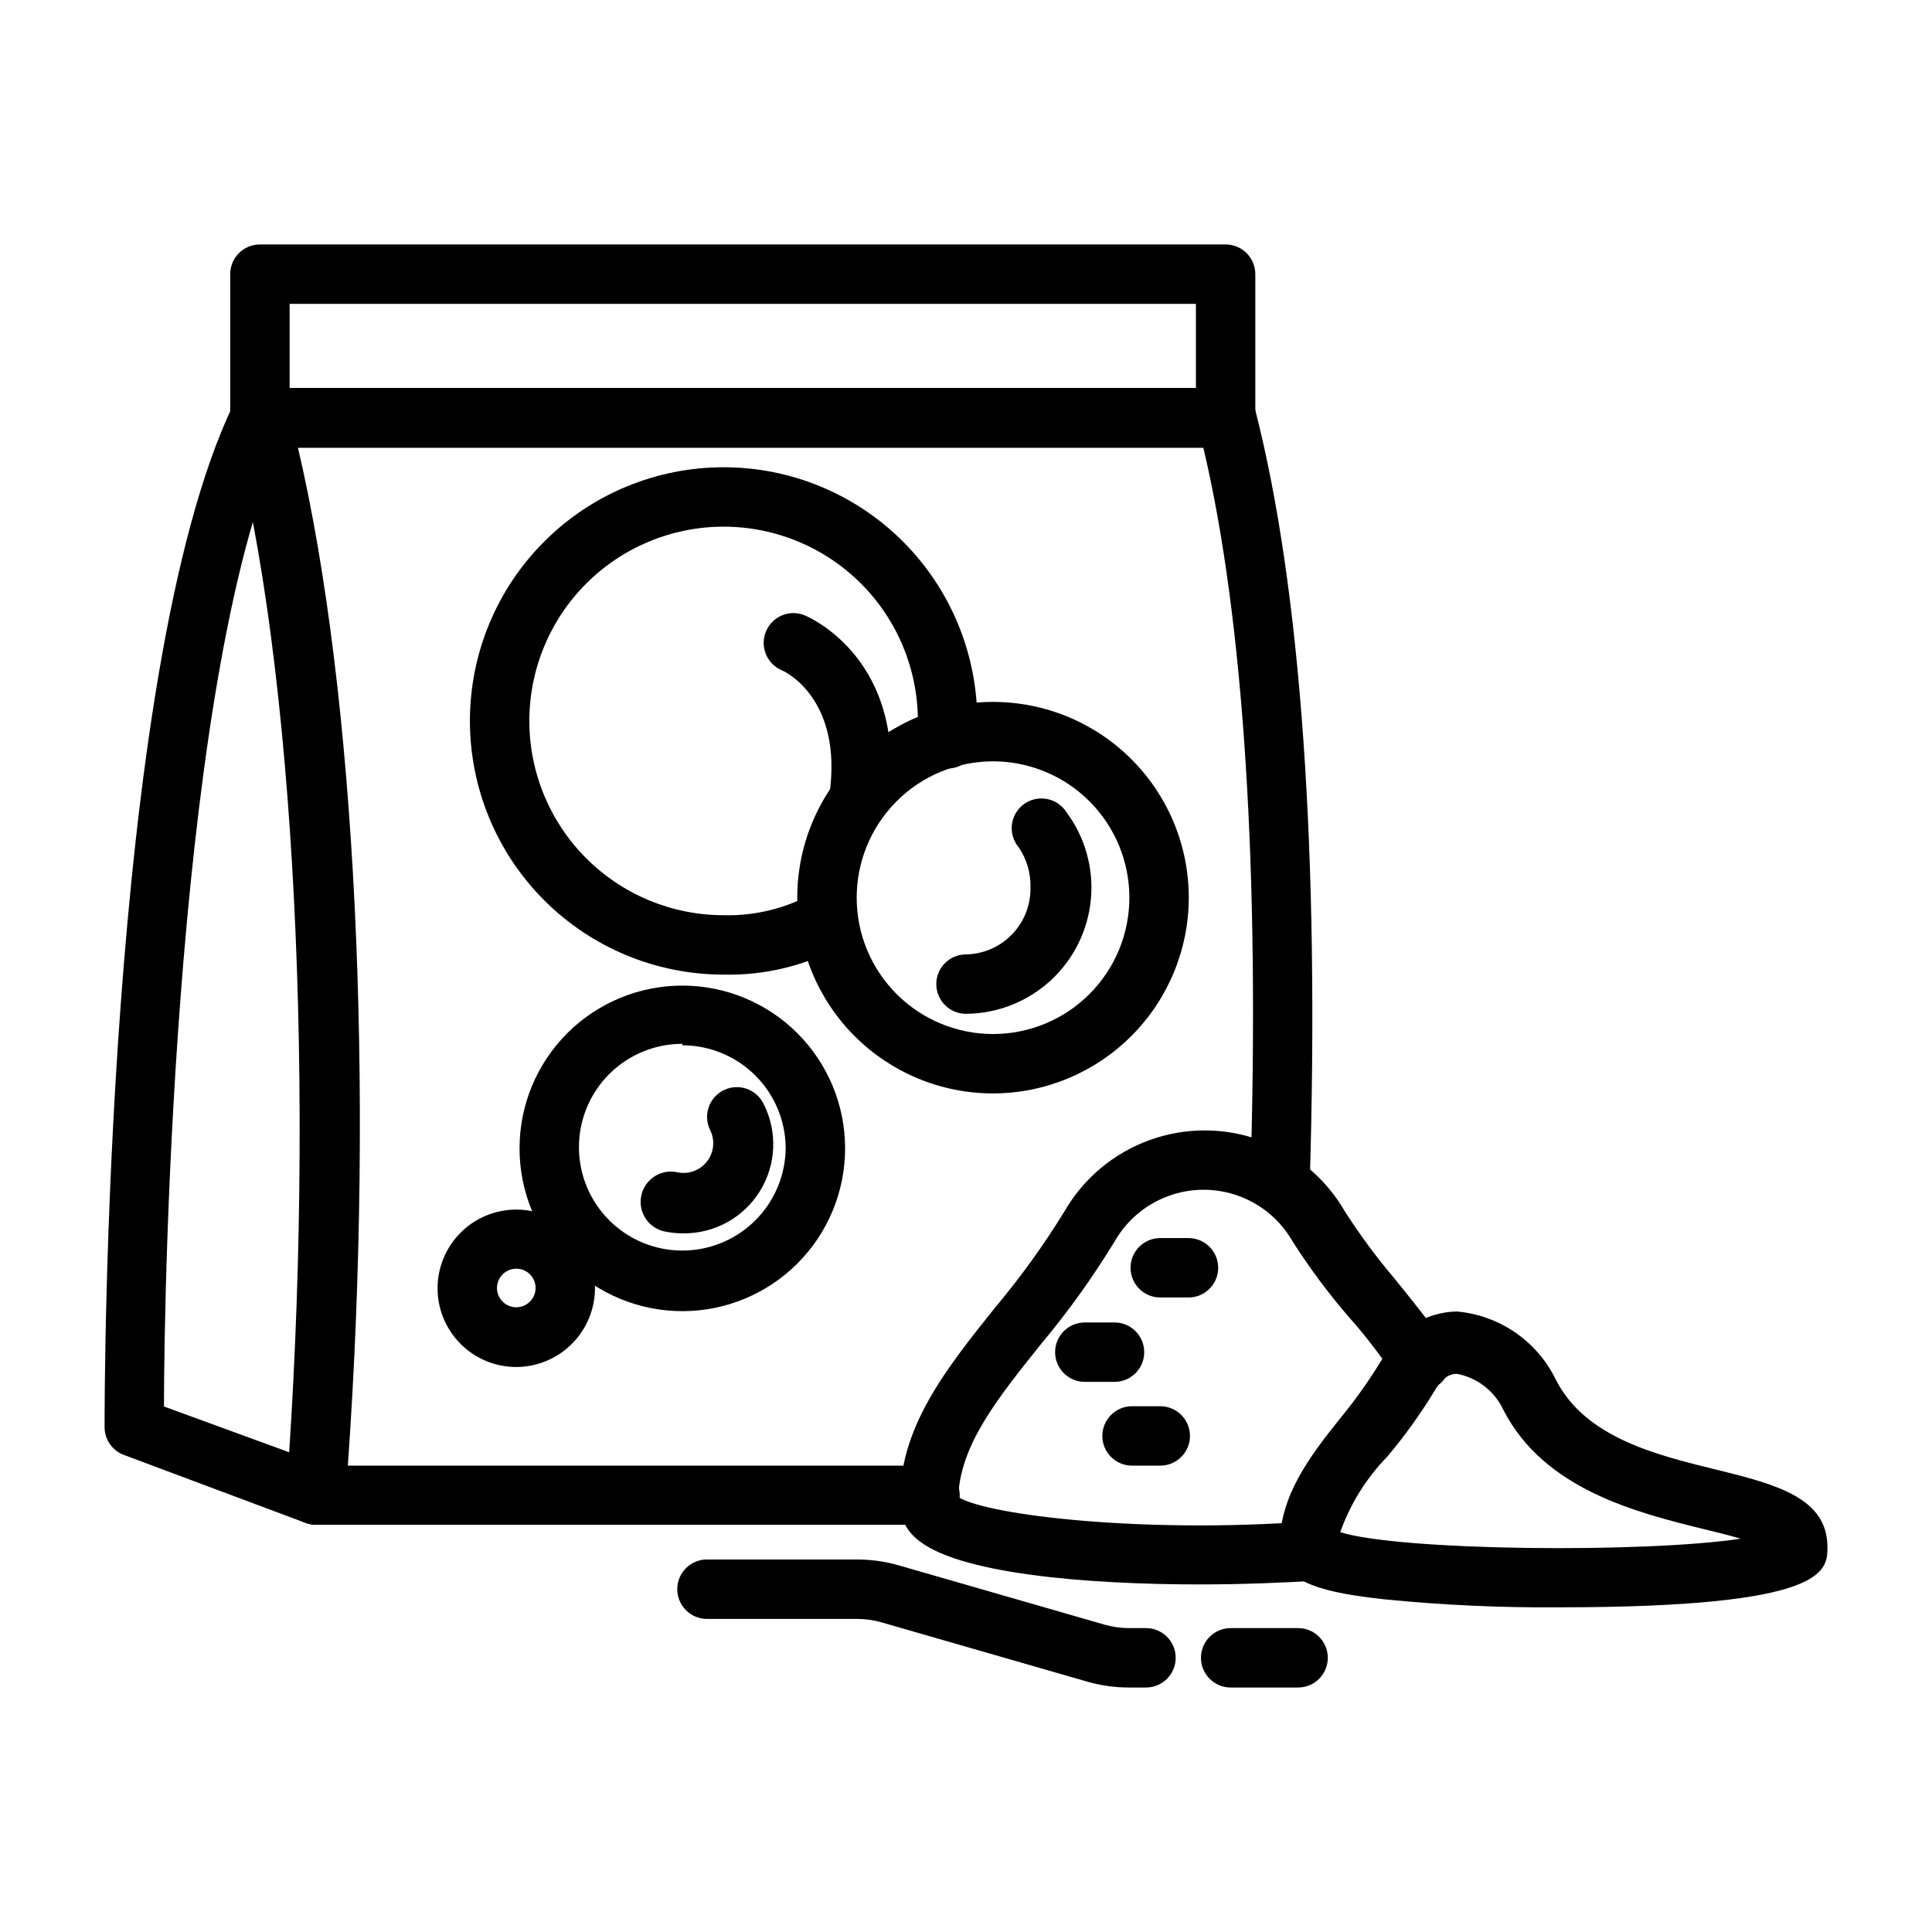 <?xml version="1.0" encoding="UTF-8"?>
<!-- Uploaded to: ICON Repo, www.iconrepo.com, Generator: ICON Repo Mixer Tools -->
<svg fill="#000000" width="800px" height="800px" version="1.1" viewBox="144 144 512 512" xmlns="http://www.w3.org/2000/svg">
 <g>
  <path d="m335.76 402.28c-17.828 0-34.93-7.082-47.535-19.691-12.609-12.605-19.691-29.707-19.691-47.535 0-17.832 7.082-34.93 19.691-47.535 12.605-12.609 29.707-19.691 47.535-19.691 17.832 0 34.93 7.082 47.539 19.691 12.605 12.605 19.688 29.703 19.688 47.535 0.156 1.598 0.156 3.203 0 4.801v0.867c-0.543 4.348-4.508 7.43-8.855 6.887-4.348-0.543-7.43-4.508-6.887-8.855v-0.945c0.086-0.914 0.086-1.836 0-2.754 0-13.656-5.426-26.75-15.078-36.406-9.656-9.652-22.75-15.078-36.406-15.078-13.652 0-26.746 5.426-36.402 15.078-9.656 9.656-15.078 22.75-15.078 36.406 0 13.652 5.422 26.75 15.078 36.402 9.656 9.656 22.75 15.082 36.402 15.082 8.242 0.219 16.395-1.766 23.617-5.75 3.805-2.172 8.648-0.852 10.824 2.953 2.172 3.805 0.852 8.652-2.953 10.824-9.629 5.312-20.492 7.973-31.488 7.715z"/>
  <path d="m407.16 433.77c-13.758 0-26.953-5.465-36.68-15.195-9.73-9.727-15.195-22.922-15.195-36.68 0-13.762 5.465-26.957 15.195-36.684 9.727-9.73 22.922-15.195 36.68-15.195 13.762 0 26.957 5.465 36.684 15.195 9.73 9.727 15.195 22.922 15.195 36.684-0.02 13.75-5.492 26.934-15.219 36.656-9.723 9.727-22.906 15.199-36.66 15.219zm0-88.008c-9.582 0-18.773 3.805-25.547 10.582-6.777 6.777-10.582 15.965-10.582 25.551 0 9.582 3.805 18.773 10.582 25.547 6.773 6.777 15.965 10.586 25.547 10.586 9.586 0 18.773-3.809 25.551-10.586 6.777-6.773 10.582-15.965 10.582-25.547 0-9.586-3.805-18.773-10.582-25.551-6.777-6.777-15.965-10.582-25.551-10.582z"/>
  <path d="m400 412.67c-4.348 0-7.875-3.523-7.875-7.871 0-4.348 3.527-7.871 7.875-7.871 4.598-0.086 8.98-1.984 12.18-5.289 3.203-3.305 4.965-7.746 4.902-12.344 0.137-3.84-0.969-7.625-3.148-10.785-1.395-1.672-2.031-3.84-1.77-5.996 0.266-2.156 1.41-4.109 3.16-5.394 1.754-1.285 3.961-1.789 6.098-1.391 2.133 0.398 4.012 1.66 5.184 3.492 4.957 6.644 7.266 14.895 6.484 23.148s-4.598 15.922-10.711 21.52c-6.117 5.598-14.09 8.727-22.379 8.781z"/>
  <path d="m324.98 470.85c-1.586-0.004-3.168-0.16-4.723-0.473-4.348-0.848-7.184-5.059-6.336-9.406 0.848-4.348 5.059-7.188 9.406-6.34 2.988 0.711 6.117-0.387 8.012-2.805 1.895-2.418 2.211-5.719 0.805-8.449-1.867-3.938-0.195-8.641 3.742-10.512 3.934-1.867 8.637-0.195 10.508 3.738 3.715 7.375 3.312 16.152-1.066 23.152-4.375 7-12.09 11.207-20.348 11.094z"/>
  <path d="m324.82 491.47c-11.441 0-22.414-4.547-30.504-12.637-8.09-8.09-12.633-19.062-12.633-30.504 0-11.441 4.543-22.414 12.633-30.504s19.062-12.633 30.504-12.633c11.441 0 22.414 4.543 30.504 12.633 8.09 8.09 12.637 19.062 12.637 30.504 0 11.441-4.547 22.414-12.637 30.504-8.09 8.09-19.062 12.637-30.504 12.637zm0-70.848c-7.266 0-14.234 2.883-19.371 8.023-5.137 5.137-8.023 12.105-8.023 19.371s2.887 14.23 8.023 19.371c5.137 5.137 12.105 8.023 19.371 8.023 7.266 0 14.234-2.887 19.371-8.023 5.137-5.141 8.023-12.105 8.023-19.371-0.102-7.199-3.035-14.066-8.16-19.117-5.129-5.055-12.035-7.887-19.234-7.887z"/>
  <path d="m280.82 506.27c-5.531 0-10.84-2.195-14.75-6.109-3.914-3.91-6.109-9.219-6.109-14.75s2.195-10.84 6.109-14.75c3.91-3.914 9.219-6.109 14.75-6.109s10.84 2.195 14.75 6.109c3.914 3.91 6.109 9.219 6.109 14.75-0.02 5.527-2.223 10.82-6.133 14.727-3.906 3.91-9.199 6.113-14.727 6.133zm0-26.055c-2.07 0-3.938 1.246-4.727 3.16-0.793 1.91-0.355 4.109 1.109 5.574 1.461 1.465 3.664 1.902 5.574 1.109 1.914-0.793 3.16-2.656 3.16-4.727 0-2.828-2.293-5.117-5.117-5.117z"/>
  <path d="m371.58 363.63h-1.105c-4.301-0.609-7.297-4.59-6.688-8.895 3.699-25.664-11.965-32.906-12.676-33.141-3.965-1.73-5.797-6.336-4.094-10.312 1.668-3.941 6.176-5.832 10.156-4.25 1.102 0.473 27.711 11.73 22.199 49.91v-0.004c-0.586 3.852-3.898 6.699-7.793 6.691z"/>
  <path d="m468.8 262.63h-255.92c-4.348 0-7.871-3.527-7.871-7.875v-38.098c0-4.348 3.523-7.875 7.871-7.875h255.92c2.086 0 4.09 0.832 5.566 2.309 1.477 1.477 2.305 3.477 2.305 5.566v38.023-0.004c0.02 2.102-0.801 4.125-2.277 5.617-1.48 1.496-3.492 2.336-5.594 2.336zm-248.05-15.742 240.18-0.004v-22.355h-240.18z"/>
  <path d="m390.47 548.07h-162.71c-2.199 0.008-4.305-0.906-5.801-2.523-1.496-1.613-2.246-3.781-2.07-5.977 7.871-105.96 2.363-219.63-14.641-282.84-0.652-2.41-0.121-4.988 1.434-6.945 1.551-1.957 3.941-3.059 6.438-2.973h255.68c3.68-0.117 6.953 2.336 7.871 5.906 12.121 47.23 17.082 118.08 14.406 205.14-0.129 4.348-3.762 7.766-8.109 7.633-4.348-0.129-7.766-3.758-7.637-8.105 2.598-82.184-1.73-149.57-12.438-194.75h-239.94c15.273 65.023 20.387 168.46 13.227 269.77h154.29c4.348 0 7.871 3.523 7.871 7.871s-3.523 7.871-7.871 7.871z"/>
  <path d="m227.76 548.07c-0.938 0.008-1.871-0.152-2.754-0.473l-48.176-18.027c-3.086-1.152-5.129-4.106-5.117-7.398 0-7.871 0-199.95 34.086-270.88 1.961-3.785 6.578-5.32 10.414-3.469 3.836 1.855 5.5 6.43 3.754 10.316-29.52 61.324-32.512 226.48-32.512 258.6l43.059 15.742h0.004c3.602 1.309 5.742 5.023 5.059 8.797-0.68 3.773-3.981 6.508-7.816 6.477z"/>
  <path d="m461.95 563.89c-29.598 0-65.023-2.754-75.336-12.359-2.582-2.238-4.07-5.481-4.094-8.895-0.473-19.996 11.965-35.582 25.191-52.113 6.727-8.016 12.859-16.512 18.34-25.426 5.035-8.762 13.004-15.465 22.496-18.926 9.492-3.465 19.906-3.465 29.398 0 9.492 3.461 17.461 10.164 22.496 18.926 4.004 6.246 8.422 12.215 13.227 17.867 4.25 5.273 8.738 10.785 12.91 16.766v0.004c1.383 1.691 2.004 3.879 1.707 6.047-0.293 2.164-1.473 4.113-3.262 5.371-1.785 1.262-4.016 1.723-6.152 1.273-2.141-0.449-3.996-1.77-5.125-3.641-3.938-5.512-7.871-10.863-12.281-15.742-5.43-6.301-10.402-12.984-14.879-19.996-3.176-5.59-8.23-9.875-14.266-12.086-6.035-2.215-12.664-2.215-18.699 0-6.035 2.211-11.09 6.496-14.266 12.086-5.867 9.609-12.445 18.77-19.68 27.395-11.336 14.168-21.254 26.527-21.727 40.305 7.871 4.879 49.277 9.684 92.812 6.453l-0.004 0.004c4.348-0.328 8.137 2.934 8.465 7.281 0.324 4.348-2.934 8.137-7.281 8.461-7.637 0.473-18.422 0.945-29.992 0.945z"/>
  <path d="m556.96 569.96c-15.402 0.109-30.801-0.602-46.129-2.129-14.562-1.652-27.711-3.938-27.711-14.09 0-13.383 7.871-23.617 16.215-34.086h0.004c4.086-4.965 7.797-10.227 11.098-15.742 1.84-3.644 4.637-6.719 8.09-8.895 3.453-2.18 7.434-3.375 11.512-3.465 11.277 0.984 21.219 7.793 26.215 17.949 7.871 15.742 27.395 20.23 43.059 24.09 15.668 3.856 28.973 7.477 28.973 20.387 0 6.375 0 15.98-71.324 15.98zm-57.777-19.918c15.742 4.961 80.453 5.59 106.11 1.73-3.148-0.945-6.769-1.812-9.684-2.519-17.871-4.41-42.273-10.469-53.137-31.488v0.004c-2.305-5.043-6.91-8.652-12.355-9.684-0.867 0-3.387 0-5.984 4.566-3.703 6.078-7.863 11.867-12.438 17.316-5.578 5.707-9.848 12.555-12.516 20.074z"/>
  <path d="m488.01 591.21h-17.871c-4.348 0-7.871-3.527-7.871-7.871 0-4.348 3.523-7.875 7.871-7.875h17.871c4.348 0 7.871 3.527 7.871 7.875 0 4.344-3.523 7.871-7.871 7.871z"/>
  <path d="m458.96 487.85h-7.481c-4.348 0-7.871-3.527-7.871-7.875 0-4.348 3.523-7.871 7.871-7.871h7.481c4.348 0 7.871 3.523 7.871 7.871 0 4.348-3.523 7.875-7.871 7.875z"/>
  <path d="m451.48 532.41h-7.477c-4.348 0-7.871-3.523-7.871-7.871s3.523-7.875 7.871-7.875h7.477c4.348 0 7.875 3.527 7.875 7.875s-3.527 7.871-7.875 7.871z"/>
  <path d="m439.36 510.21h-7.871c-4.348 0-7.875-3.523-7.875-7.871 0-4.348 3.527-7.875 7.875-7.875h7.871c4.348 0 7.871 3.527 7.871 7.875 0 4.348-3.523 7.871-7.871 7.871z"/>
  <path d="m447.7 591.21h-4.488c-3.672 0.004-7.328-0.5-10.863-1.496l-54.633-15.742v-0.004c-2.148-0.617-4.375-0.938-6.609-0.941h-39.754c-4.348 0-7.871-3.527-7.871-7.875s3.523-7.871 7.871-7.871h39.754c3.672-0.004 7.328 0.5 10.863 1.496l54.633 15.742h-0.004c2.152 0.621 4.379 0.941 6.613 0.945h4.488c4.348 0 7.871 3.527 7.871 7.875 0 4.344-3.523 7.871-7.871 7.871z"/>
 </g>
</svg>